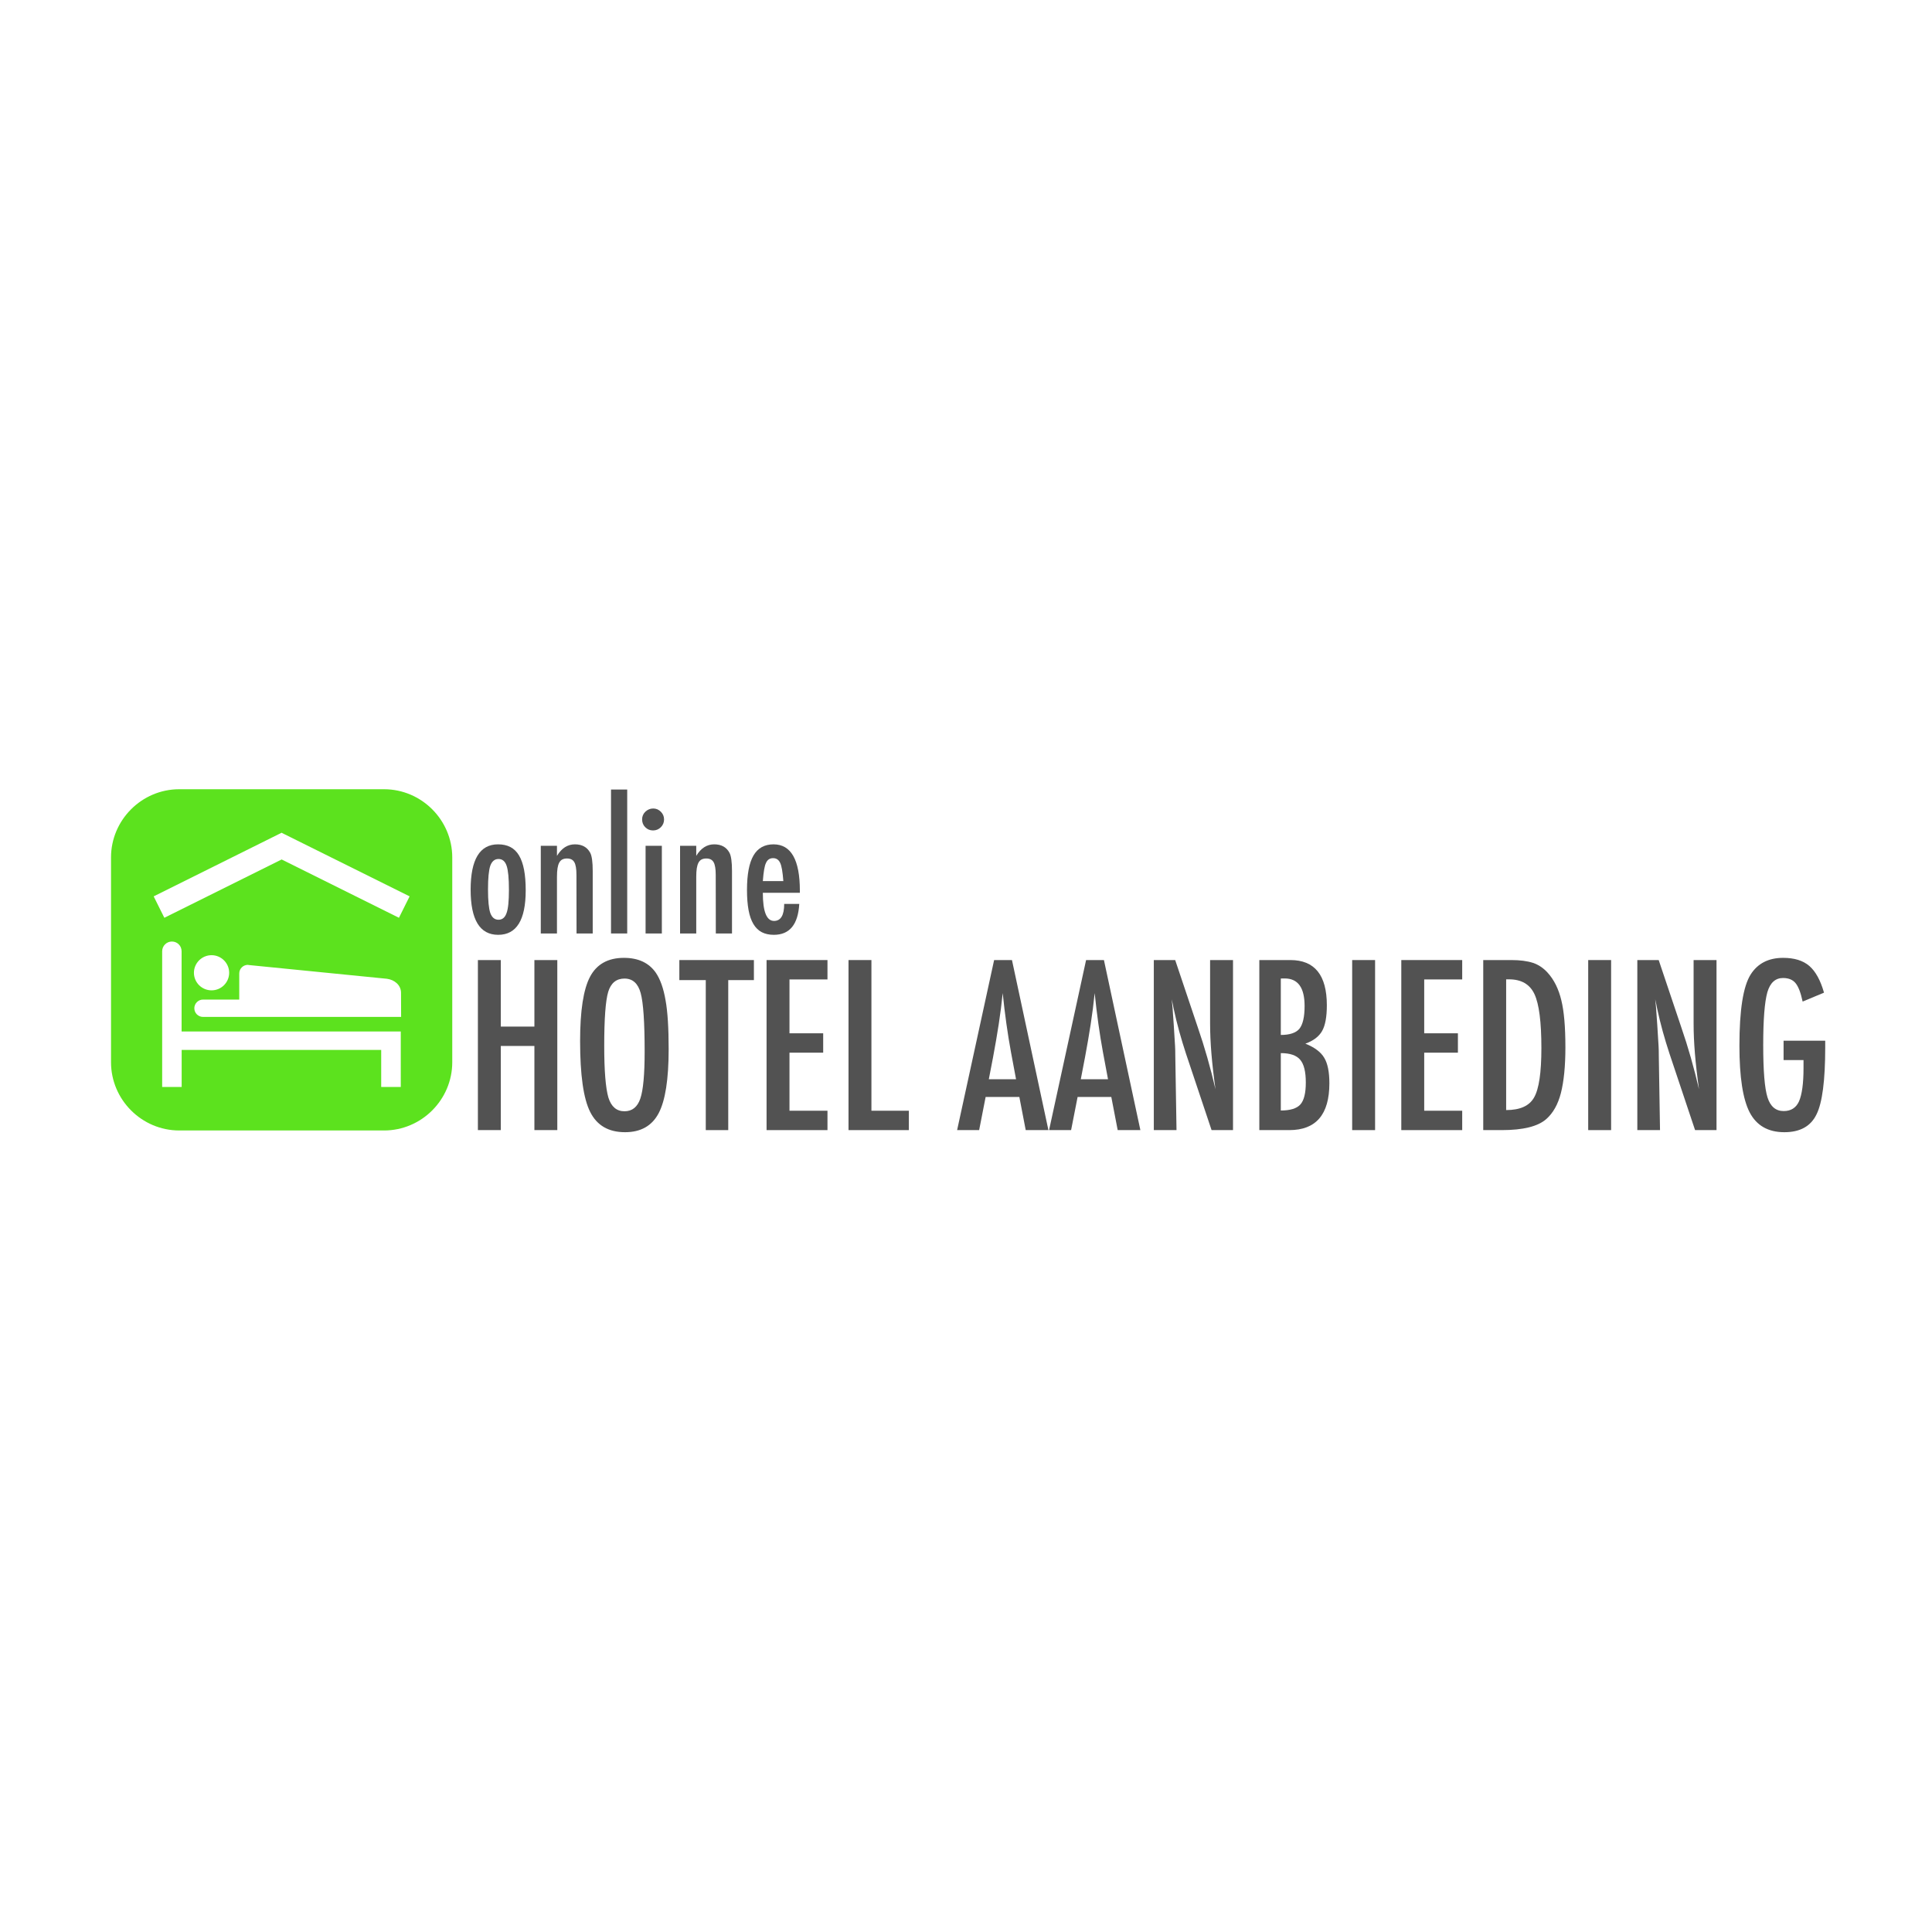 <?xml version="1.0" encoding="UTF-8" standalone="no"?>
<svg
   xmlns:dc="http://purl.org/dc/elements/1.1/"
   xmlns:cc="http://creativecommons.org/ns#"
   xmlns:rdf="http://www.w3.org/1999/02/22-rdf-syntax-ns#"
   xmlns:svg="http://www.w3.org/2000/svg"
   xmlns="http://www.w3.org/2000/svg"
   viewBox="0 0 1600 1600"
   height="1600"
   width="1600"
   xml:space="preserve"
   id="svg2"
   version="1.1"><defs
     id="defs6"><clipPath
       id="clipPath18"
       clipPathUnits="userSpaceOnUse"><path
         id="path16"
         d="M 0,1200 H 1200 V 0 H 0 Z" /></clipPath></defs><g
     transform="matrix(1.333,0,0,-1.333,0,1600)"
     id="g10"><g
       id="g12"><g
         clip-path="url(#clipPath18)"
         id="g14"><g
           transform="translate(247.85,630.109)"
           id="g20"><path
             id="path22"
             style="fill:#5ce21e;fill-opacity:1;fill-rule:nonzero;stroke:none"
             d="M 0,0 -72.872,36.224 -145.75,0 l -6.628,13.302 79.398,39.486 0.056,0.107 0.052,-0.051 h 0.047 l 0.054,-0.102 79.399,-39.44 z m -127.369,-34.159 c 0,5.999 4.91,10.918 10.965,10.918 6.006,0 10.922,-4.919 10.922,-10.918 0,-6.048 -4.916,-10.922 -10.922,-10.922 -6.055,0 -10.965,4.874 -10.965,10.922 m 5.628,-27.428 c -2.945,0 -5.381,2.373 -5.381,5.378 0,2.951 2.436,5.389 5.381,5.389 h 22.531 v 16.242 c 0,2.953 2.414,5.334 5.373,5.334 0.162,0 0.267,-0.049 0.468,-0.102 l 85.915,-8.546 c 4.66,-0.619 8.698,-3.878 8.748,-8.639 l 0.055,-15.056 z m 122.88,-43.532 h -12.165 v 23.032 h -123.965 v -23.032 h -12.113 v 84.314 c 0,3.361 2.744,6.053 6.058,6.053 3.361,0 6.017,-2.692 6.017,-6.053 V -70.653 H 1.139 Z M -9.262,79.863 h -127.226 c -23.296,0 -42.39,-19.101 -42.39,-42.397 v -127.21 c 0,-23.296 19.094,-42.398 42.39,-42.398 H -9.262 c 23.291,0 42.387,19.102 42.387,42.398 v 127.21 c 0,23.296 -19.096,42.397 -42.387,42.397" /></g><g
           transform="translate(316.184,647.418)"
           id="g24"><path
             id="path26"
             style="fill:#525252;fill-opacity:1;fill-rule:nonzero;stroke:none"
             d="m 0,0 c 0,7.156 -0.473,12.141 -1.42,14.948 -0.947,2.841 -2.632,4.264 -5.054,4.264 -2.386,0 -4.087,-1.404 -5.105,-4.212 C -12.526,12.193 -13,7.297 -13,0.314 c 0,-6.983 0.474,-11.86 1.421,-14.632 1.018,-2.807 2.719,-4.211 5.105,-4.211 2.387,0 4.055,1.387 5.001,4.159 C -0.49,-11.775 0,-6.986 0,0 m 10.423,-0.264 c 0,-18.422 -5.703,-27.634 -17.106,-27.634 -11.406,0 -17.106,9.35 -17.106,28.055 0,18.774 5.684,28.16 17.054,28.16 2.948,0 5.499,-0.562 7.657,-1.685 2.158,-1.123 3.939,-2.86 5.342,-5.21 1.404,-2.351 2.447,-5.318 3.133,-8.896 0.685,-3.578 1.026,-7.841 1.026,-12.79" /></g><g
           transform="translate(335.976,674.841)"
           id="g28"><path
             id="path30"
             style="fill:#525252;fill-opacity:1;fill-rule:nonzero;stroke:none"
             d="m 0,0 h 10.054 v -6.264 c 2.877,4.772 6.598,7.159 11.159,7.159 4.423,0 7.58,-1.737 9.473,-5.211 1.055,-1.965 1.58,-5.771 1.58,-11.422 v -38.74 H 22.215 l -0.056,36.425 c 0,3.683 -0.437,6.298 -1.315,7.842 -0.878,1.544 -2.386,2.314 -4.525,2.314 -1.159,0 -2.133,-0.2 -2.923,-0.602 -0.79,-0.405 -1.429,-1.055 -1.921,-1.949 -0.49,-0.895 -0.851,-2.062 -1.079,-3.501 -0.229,-1.44 -0.342,-3.209 -0.342,-5.315 v -35.214 l -10.054,0 z" /></g><path
           id="path32"
           style="fill:#525252;fill-opacity:1;fill-rule:nonzero;stroke:none"
           d="m 379.61,709.79 h 10.054 V 620.362 H 379.61 Z" /><path
           id="path34"
           style="fill:#525252;fill-opacity:1;fill-rule:nonzero;stroke:none"
           d="m 401.084,674.841 h 10.107 v -54.478 h -10.107 z m 4.737,23.158 c 1.825,0 3.404,-0.666 4.739,-1.998 1.332,-1.335 1.999,-2.931 1.999,-4.792 0,-1.894 -0.667,-3.509 -1.999,-4.841 -1.335,-1.335 -2.948,-2.001 -4.844,-2.001 -1.894,0 -3.509,0.666 -4.841,2.001 -1.299,1.299 -1.949,2.928 -1.949,4.896 0,1.822 0.666,3.402 2.001,4.737 1.439,1.332 3.069,1.998 4.894,1.998" /><g
           transform="translate(422.506,674.841)"
           id="g36"><path
             id="path38"
             style="fill:#525252;fill-opacity:1;fill-rule:nonzero;stroke:none"
             d="m 0,0 h 10.054 v -6.264 c 2.877,4.772 6.598,7.159 11.159,7.159 4.423,0 7.58,-1.737 9.473,-5.211 1.055,-1.965 1.58,-5.771 1.58,-11.422 v -38.74 H 22.215 l -0.056,36.425 c 0,3.683 -0.437,6.298 -1.315,7.842 -0.878,1.544 -2.387,2.314 -4.525,2.314 -1.159,0 -2.133,-0.2 -2.923,-0.602 -0.79,-0.405 -1.429,-1.055 -1.921,-1.949 -0.49,-0.895 -0.851,-2.062 -1.079,-3.501 -0.229,-1.44 -0.342,-3.209 -0.342,-5.315 v -35.214 l -10.054,0 z" /></g><g
           transform="translate(486.669,652.89)"
           id="g40"><path
             id="path42"
             style="fill:#525252;fill-opacity:1;fill-rule:nonzero;stroke:none"
             d="m 0,0 c -0.421,5.719 -1.071,9.477 -1.949,11.266 -0.913,2 -2.386,3 -4.42,3 -2.073,0 -3.545,-1 -4.423,-3 C -11.67,9.477 -12.317,5.719 -12.738,0 Z m 0.526,-14.158 h 9.369 c -0.738,-12.807 -6,-19.212 -15.791,-19.212 -2.914,0 -5.414,0.545 -7.5,1.632 -2.089,1.087 -3.817,2.772 -5.185,5.054 -1.368,2.279 -2.378,5.174 -3.028,8.683 -0.65,3.51 -0.972,7.685 -0.972,12.529 0,9.614 1.341,16.738 4.024,21.37 2.687,4.632 6.835,6.947 12.449,6.947 10.914,0 16.372,-9.614 16.372,-28.845 v -1.264 h -23.002 c 0,-11.65 2.315,-17.474 6.947,-17.474 4.211,0 6.317,3.528 6.317,10.58" /></g><g
           transform="translate(296.903,603.843)"
           id="g44"><path
             id="path46"
             style="fill:#525252;fill-opacity:1;fill-rule:nonzero;stroke:none"
             d="M 0,0 H 14.233 V -41.327 H 35.104 V 0 H 49.337 V -105.65 H 35.104 v 52.278 H 14.233 V -105.65 H 0 Z" /></g><g
           transform="translate(400.5,546.91)"
           id="g48"><path
             id="path50"
             style="fill:#525252;fill-opacity:1;fill-rule:nonzero;stroke:none"
             d="m 0,0 c 0,18.292 -0.82,30.425 -2.463,36.406 -1.641,6.022 -4.996,9.03 -10.058,9.03 -5.064,0 -8.441,-2.76 -10.128,-8.279 -1.641,-5.565 -2.464,-16.74 -2.464,-33.529 0,-15.463 0.867,-26.187 2.601,-32.159 1.778,-5.659 5.109,-8.483 9.991,-8.483 4.79,0 8.073,2.642 9.854,7.938 C -0.889,-23.836 0,-14.142 0,0 m 14.918,1.508 c 0,-18.661 -2.078,-31.911 -6.229,-39.755 -4.15,-7.85 -11.108,-11.769 -20.868,-11.769 -10.264,0 -17.494,4.216 -21.692,12.655 -4.15,8.257 -6.226,22.928 -6.226,44 0,18.793 2.054,32.093 6.157,39.893 4.151,7.847 11.178,11.769 21.075,11.769 8.852,0 15.419,-3.033 19.707,-9.099 2.83,-4.063 4.883,-9.832 6.16,-17.313 1.277,-6.936 1.916,-17.059 1.916,-30.381" /></g><g
           transform="translate(422.057,603.843)"
           id="g52"><path
             id="path54"
             style="fill:#525252;fill-opacity:1;fill-rule:nonzero;stroke:none"
             d="M 0,0 H 46.323 V -12.455 H 30.381 v -93.195 h -13.96 v 93.195 l -16.421,0 z" /></g><g
           transform="translate(476.249,603.843)"
           id="g56"><path
             id="path58"
             style="fill:#525252;fill-opacity:1;fill-rule:nonzero;stroke:none"
             d="M 0,0 H 37.84 V -12.042 H 14.233 v -33.463 h 20.94 V -57.544 H 14.233 V -93.606 H 37.84 V -105.65 H 0 Z" /></g><g
           transform="translate(527.157,603.843)"
           id="g60"><path
             id="path62"
             style="fill:#525252;fill-opacity:1;fill-rule:nonzero;stroke:none"
             d="M 0,0 H 14.233 V -93.606 H 37.498 V -105.65 L 0,-105.65 Z" /></g><g
           transform="translate(631.241,529.806)"
           id="g64"><path
             id="path66"
             style="fill:#525252;fill-opacity:1;fill-rule:nonzero;stroke:none"
             d="M 0,0 -3.149,16.834 C -5.252,28.284 -6.958,40.51 -8.29,53.509 -8.929,47.165 -9.743,40.746 -10.745,34.245 -11.747,27.744 -12.936,20.847 -14.301,13.547 L -16.911,0 Z M -13.619,74.036 H -2.532 L 20.114,-31.614 H 6.011 l -3.963,20.599 h -20.94 l -4.035,-20.599 h -13.685 z" /></g><g
           transform="translate(688.375,529.806)"
           id="g68"><path
             id="path70"
             style="fill:#525252;fill-opacity:1;fill-rule:nonzero;stroke:none"
             d="m 0,0 -3.149,16.834 c -2.103,11.45 -3.809,23.676 -5.136,36.675 -0.638,-6.344 -1.458,-12.763 -2.46,-19.264 -1.002,-6.501 -2.191,-13.398 -3.556,-20.698 L -16.905,0 Z M -13.619,74.036 H -2.532 L 20.114,-31.614 H 6.017 l -3.969,20.599 h -20.935 l -4.04,-20.599 h -13.685 z" /></g><g
           transform="translate(716.835,603.843)"
           id="g72"><path
             id="path74"
             style="fill:#525252;fill-opacity:1;fill-rule:nonzero;stroke:none"
             d="m 0,0 h 13.278 l 14.163,-42.153 c 4.107,-11.901 7.729,-24.606 10.878,-38.109 -1.14,8.163 -1.982,15.551 -2.532,22.167 -0.545,6.617 -0.821,12.843 -0.821,18.684 V 0 H 49.202 V -105.65 H 35.88 l -15.914,47.555 c -1.459,4.426 -2.835,8.962 -4.134,13.619 -1.294,4.652 -2.488,9.534 -3.584,14.643 -0.093,0.638 -0.237,1.415 -0.446,2.323 -0.203,0.914 -0.44,1.96 -0.715,3.151 0.137,-1.191 0.247,-2.204 0.341,-3.046 0.093,-0.843 0.16,-1.564 0.204,-2.153 l 0.754,-10.745 0.809,-13.069 c 0.05,-0.732 0.088,-1.618 0.11,-2.669 0.028,-1.052 0.039,-2.235 0.039,-3.556 l 0.754,-46.053 H 0 Z" /></g><g
           transform="translate(795.729,510.375)"
           id="g76"><path
             id="path78"
             style="fill:#525252;fill-opacity:1;fill-rule:nonzero;stroke:none"
             d="m 0,0 c 5.863,0 9.92,1.25 12.166,3.76 2.245,2.51 3.368,7.051 3.368,13.619 0,6.748 -1.167,11.472 -3.506,14.163 C 9.738,34.278 5.725,35.649 0,35.649 Z m 0,46.939 c 5.543,0 9.397,1.277 11.549,3.832 2.152,2.691 3.231,7.414 3.231,14.163 0,11.403 -4.123,17.106 -12.374,17.106 H 1.305 0.688 C 0.319,82.04 0.094,82.018 0,81.972 Z m -13.344,46.529 h 19.3 c 15.094,0 22.647,-9.374 22.647,-28.121 0,-7.162 -0.98,-12.479 -2.94,-15.947 -1.965,-3.468 -5.433,-6.088 -10.404,-7.866 5.703,-2.285 9.601,-5.203 11.703,-8.759 2.142,-3.512 3.215,-8.807 3.215,-15.875 0,-19.388 -8.301,-29.082 -24.909,-29.082 h -18.612 z" /></g><path
           id="path80"
           style="fill:#525252;fill-opacity:1;fill-rule:nonzero;stroke:none"
           d="m 840.07,603.843 h 14.235 V 498.193 H 840.07 Z" /><g
           transform="translate(870.589,603.843)"
           id="g82"><path
             id="path84"
             style="fill:#525252;fill-opacity:1;fill-rule:nonzero;stroke:none"
             d="M 0,0 H 37.84 V -12.042 H 14.235 V -45.505 H 35.17 V -57.544 H 14.235 V -93.606 H 37.84 V -105.65 H 0 Z" /></g><g
           transform="translate(935.732,510.644)"
           id="g86"><path
             id="path88"
             style="fill:#525252;fill-opacity:1;fill-rule:nonzero;stroke:none"
             d="m 0,0 c 8.664,0 14.461,2.626 17.379,7.872 3.011,5.246 4.514,15.441 4.514,30.584 0,16.289 -1.437,27.486 -4.311,33.599 -2.873,6.113 -8.141,9.168 -15.804,9.168 L 0,81.223 Z M -14.235,93.199 H 3.281 c 5.339,0 9.831,-0.595 13.481,-1.778 3.374,-1.143 6.386,-3.174 9.033,-6.092 C 29.764,80.95 32.594,75.247 34.278,68.223 35.968,61.428 36.81,51.684 36.81,39.007 36.81,27.37 35.875,17.885 34.008,10.542 32.181,3.512 29.17,-1.844 24.975,-5.543 19.817,-10.151 10.58,-12.452 -2.736,-12.452 h -11.499 z" /></g><path
           id="path90"
           style="fill:#525252;fill-opacity:1;fill-rule:nonzero;stroke:none"
           d="m 986.706,603.843 h 14.235 v -105.65 h -14.235 z" /><g
           transform="translate(1017.225,603.843)"
           id="g92"><path
             id="path94"
             style="fill:#525252;fill-opacity:1;fill-rule:nonzero;stroke:none"
             d="m 0,0 h 13.278 l 14.163,-42.153 c 4.107,-11.901 7.729,-24.606 10.878,-38.109 -1.14,8.163 -1.982,15.551 -2.532,22.167 -0.545,6.617 -0.821,12.843 -0.821,18.684 V 0 H 49.202 V -105.65 H 35.88 l -15.914,47.555 c -1.459,4.426 -2.835,8.962 -4.134,13.619 -1.294,4.652 -2.488,9.534 -3.584,14.643 -0.094,0.638 -0.237,1.415 -0.446,2.323 -0.203,0.914 -0.44,1.96 -0.715,3.151 0.137,-1.191 0.247,-2.204 0.341,-3.046 0.093,-0.843 0.16,-1.564 0.204,-2.153 l 0.754,-10.745 0.809,-13.069 c 0.049,-0.732 0.088,-1.618 0.11,-2.669 0.028,-1.052 0.039,-2.235 0.039,-3.556 l 0.754,-46.053 H 0 Z" /></g><g
           transform="translate(1108.092,553.752)"
           id="g96"><path
             id="path98"
             style="fill:#525252;fill-opacity:1;fill-rule:nonzero;stroke:none"
             d="m 0,0 h 25.867 v -4.101 c 0,-20.577 -1.8,-34.465 -5.406,-41.671 -3.556,-7.393 -10.217,-11.087 -19.982,-11.087 -10.079,0 -17.263,4.107 -21.551,12.314 -4.244,8.214 -6.364,22.014 -6.364,41.402 0,22.167 2.329,36.926 6.98,44.269 4.377,6.889 11.109,10.333 20.186,10.333 6.931,0 12.337,-1.666 16.217,-4.996 3.92,-3.374 6.98,-8.918 9.166,-16.627 L 11.841,24.298 c -0.595,2.777 -1.255,5.117 -1.987,7.01 -0.727,1.891 -1.525,3.364 -2.395,4.412 -1.734,2.145 -4.332,3.218 -7.8,3.218 -4.745,0 -7.982,-2.92 -9.716,-8.758 -1.734,-6.113 -2.598,-17.084 -2.598,-32.916 0,-16.008 0.886,-26.847 2.669,-32.5 1.778,-5.659 5.131,-8.488 10.058,-8.488 4.513,0 7.684,2.009 9.512,6.022 1.866,4.288 2.802,11.18 2.802,20.665 v 2.873 2.125 l -12.386,0 z" /></g></g></g></g></svg>